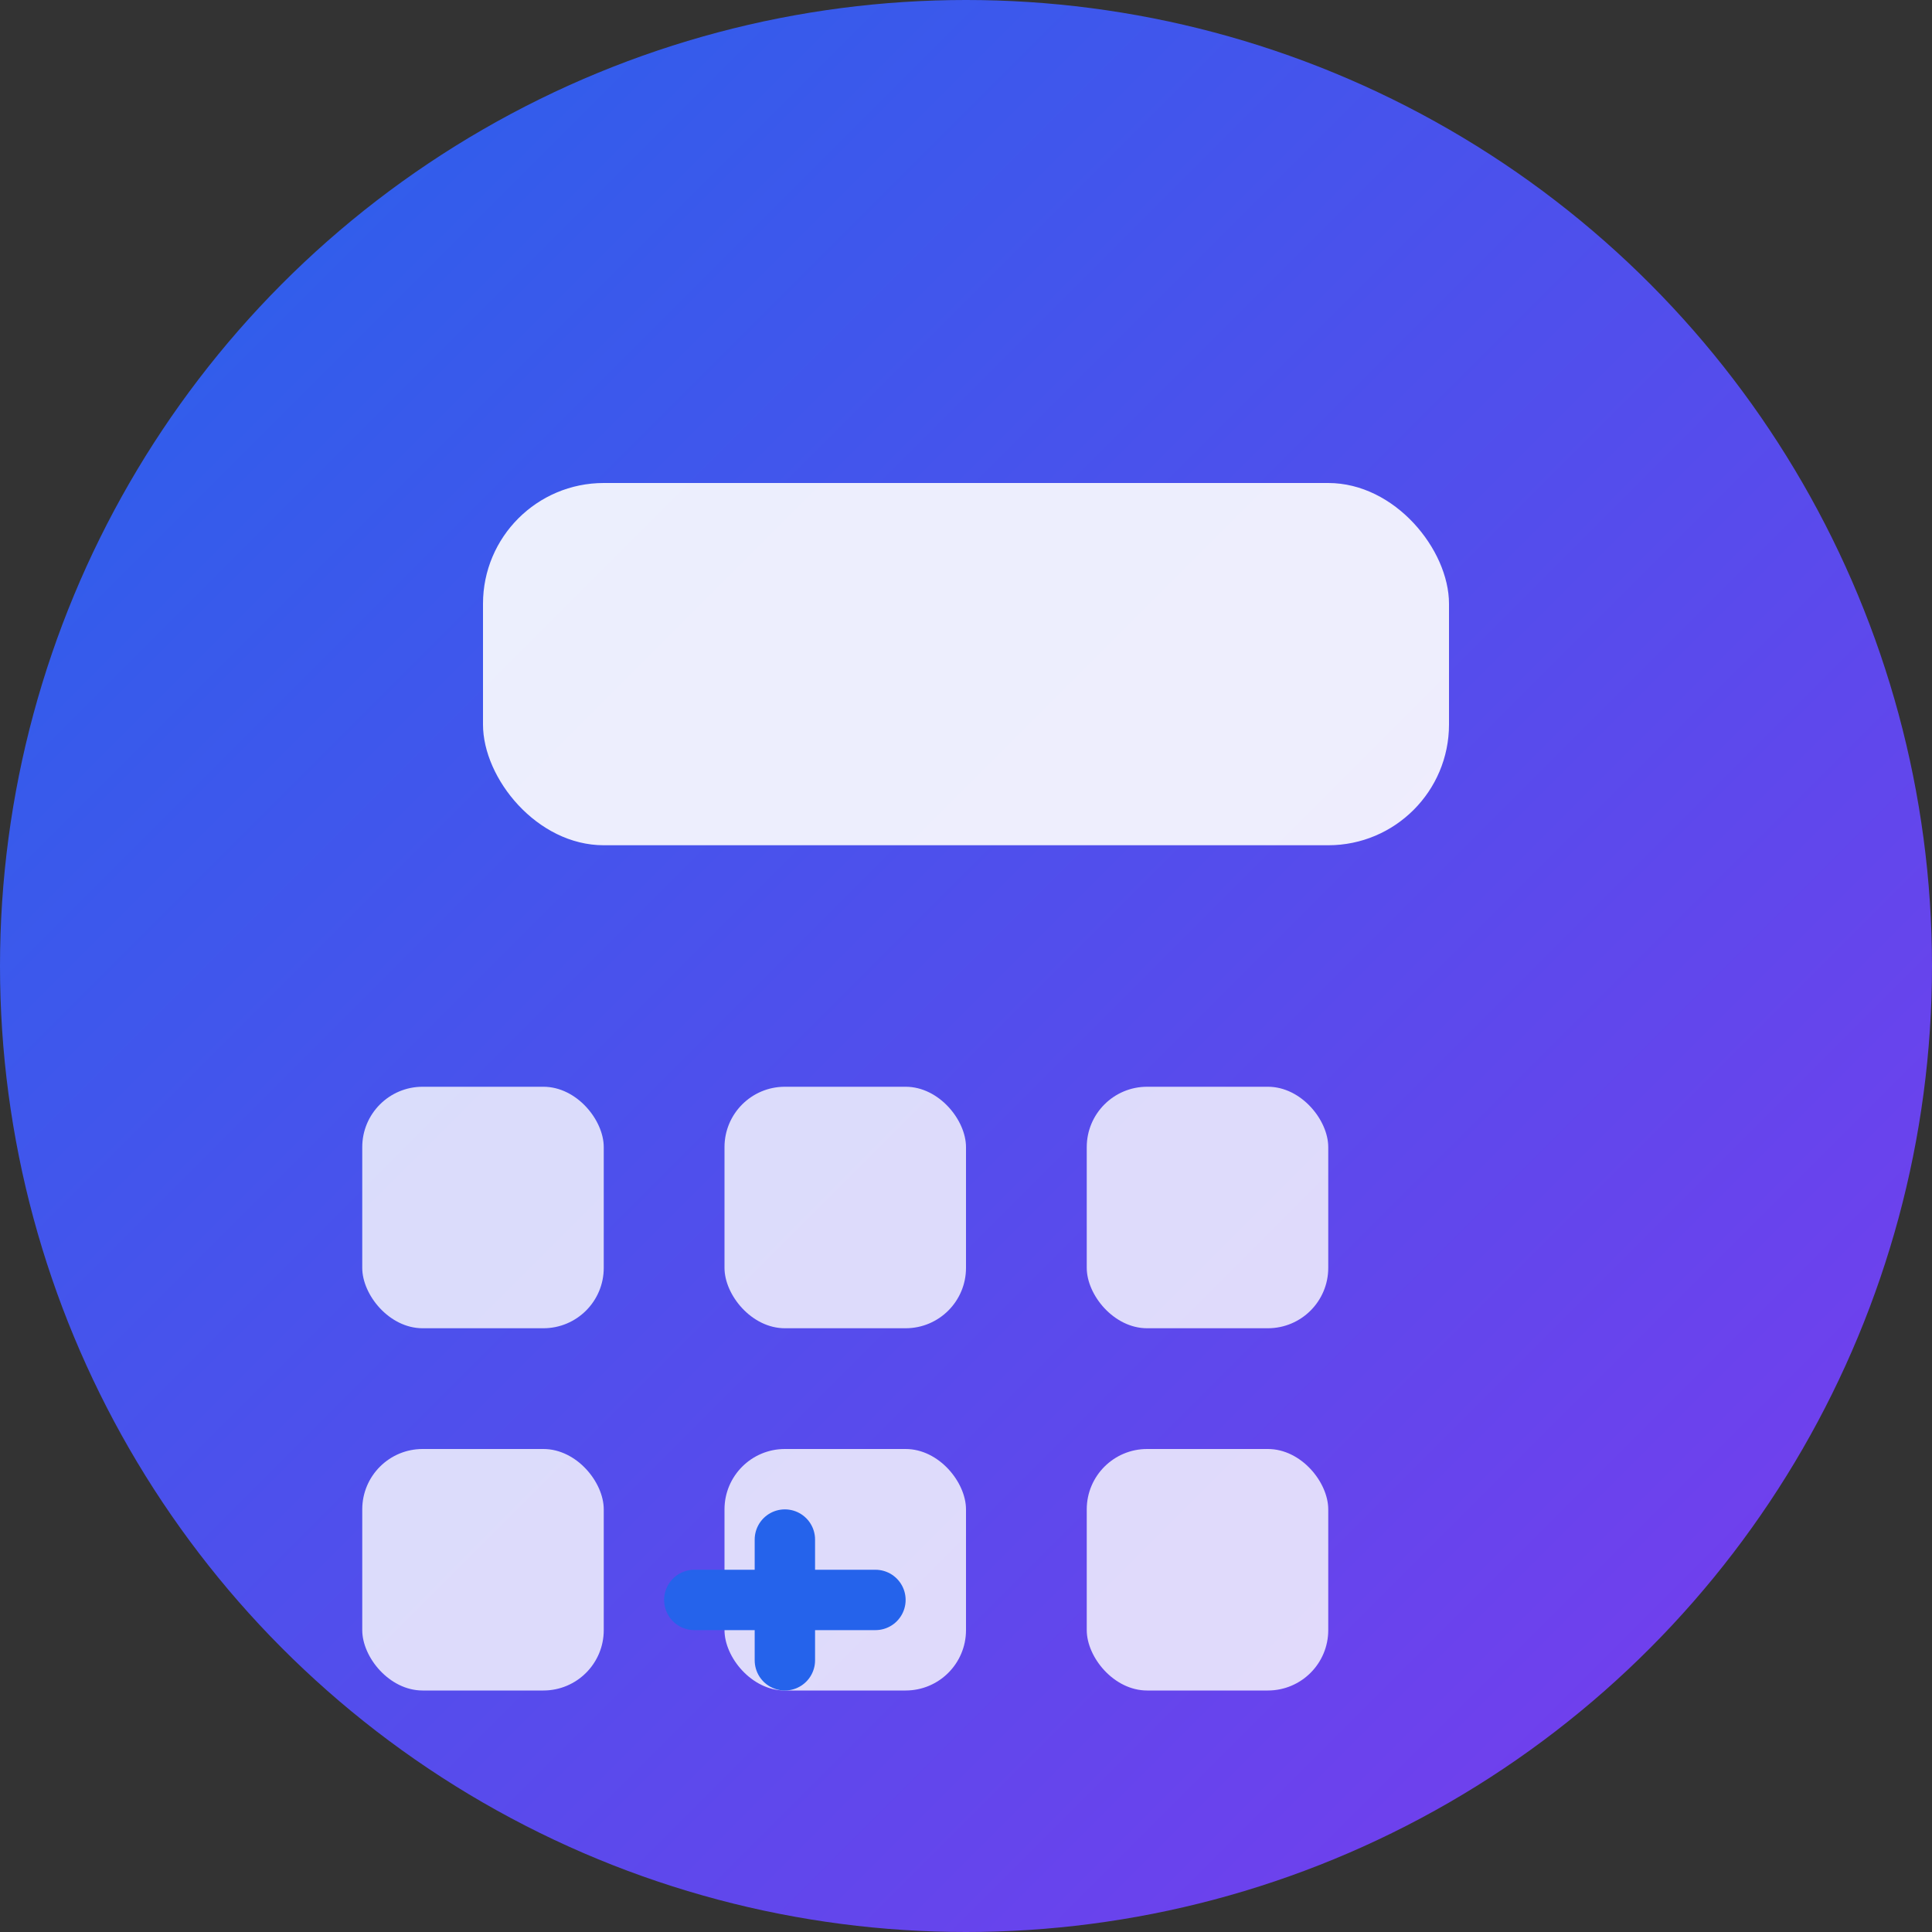 <svg width="32" height="32" viewBox="0 0 32 32" fill="none" xmlns="http://www.w3.org/2000/svg">
  <rect x="0" y="0" width="32" height="32" fill="#333333" stroke="none"/>
  <defs>
    <linearGradient id="faviconGradient" x1="0%" y1="0%" x2="100%" y2="100%">
      <stop offset="0%" style="stop-color:#2563eb;stop-opacity:1" />
      <stop offset="100%" style="stop-color:#7c3aed;stop-opacity:1" />
    </linearGradient>
  </defs>
  
  <!-- Background circle -->
  <circle cx="16" cy="16" r="16" fill="url(#faviconGradient)"/>
  
  <!-- Calculator display -->
  <rect x="8" y="8" width="16" height="6" rx="2" fill="#ffffff" opacity="0.9"/>
  
  <!-- Calculator buttons -->
  <rect x="6" y="18" width="4" height="4" rx="1" fill="#ffffff" opacity="0.8"/>
  <rect x="12" y="18" width="4" height="4" rx="1" fill="#ffffff" opacity="0.8"/>
  <rect x="18" y="18" width="4" height="4" rx="1" fill="#ffffff" opacity="0.8"/>
  
  <rect x="6" y="24" width="4" height="4" rx="1" fill="#ffffff" opacity="0.8"/>
  <rect x="12" y="24" width="4" height="4" rx="1" fill="#ffffff" opacity="0.8"/>
  <rect x="18" y="24" width="4" height="4" rx="1" fill="#ffffff" opacity="0.8"/>
  
  <!-- Plus symbol -->
  <path d="M13 25.5 L13 27.5 M11.5 26.5 L14.5 26.5" stroke="#2563eb" stroke-width="1" stroke-linecap="round"/>
</svg>
